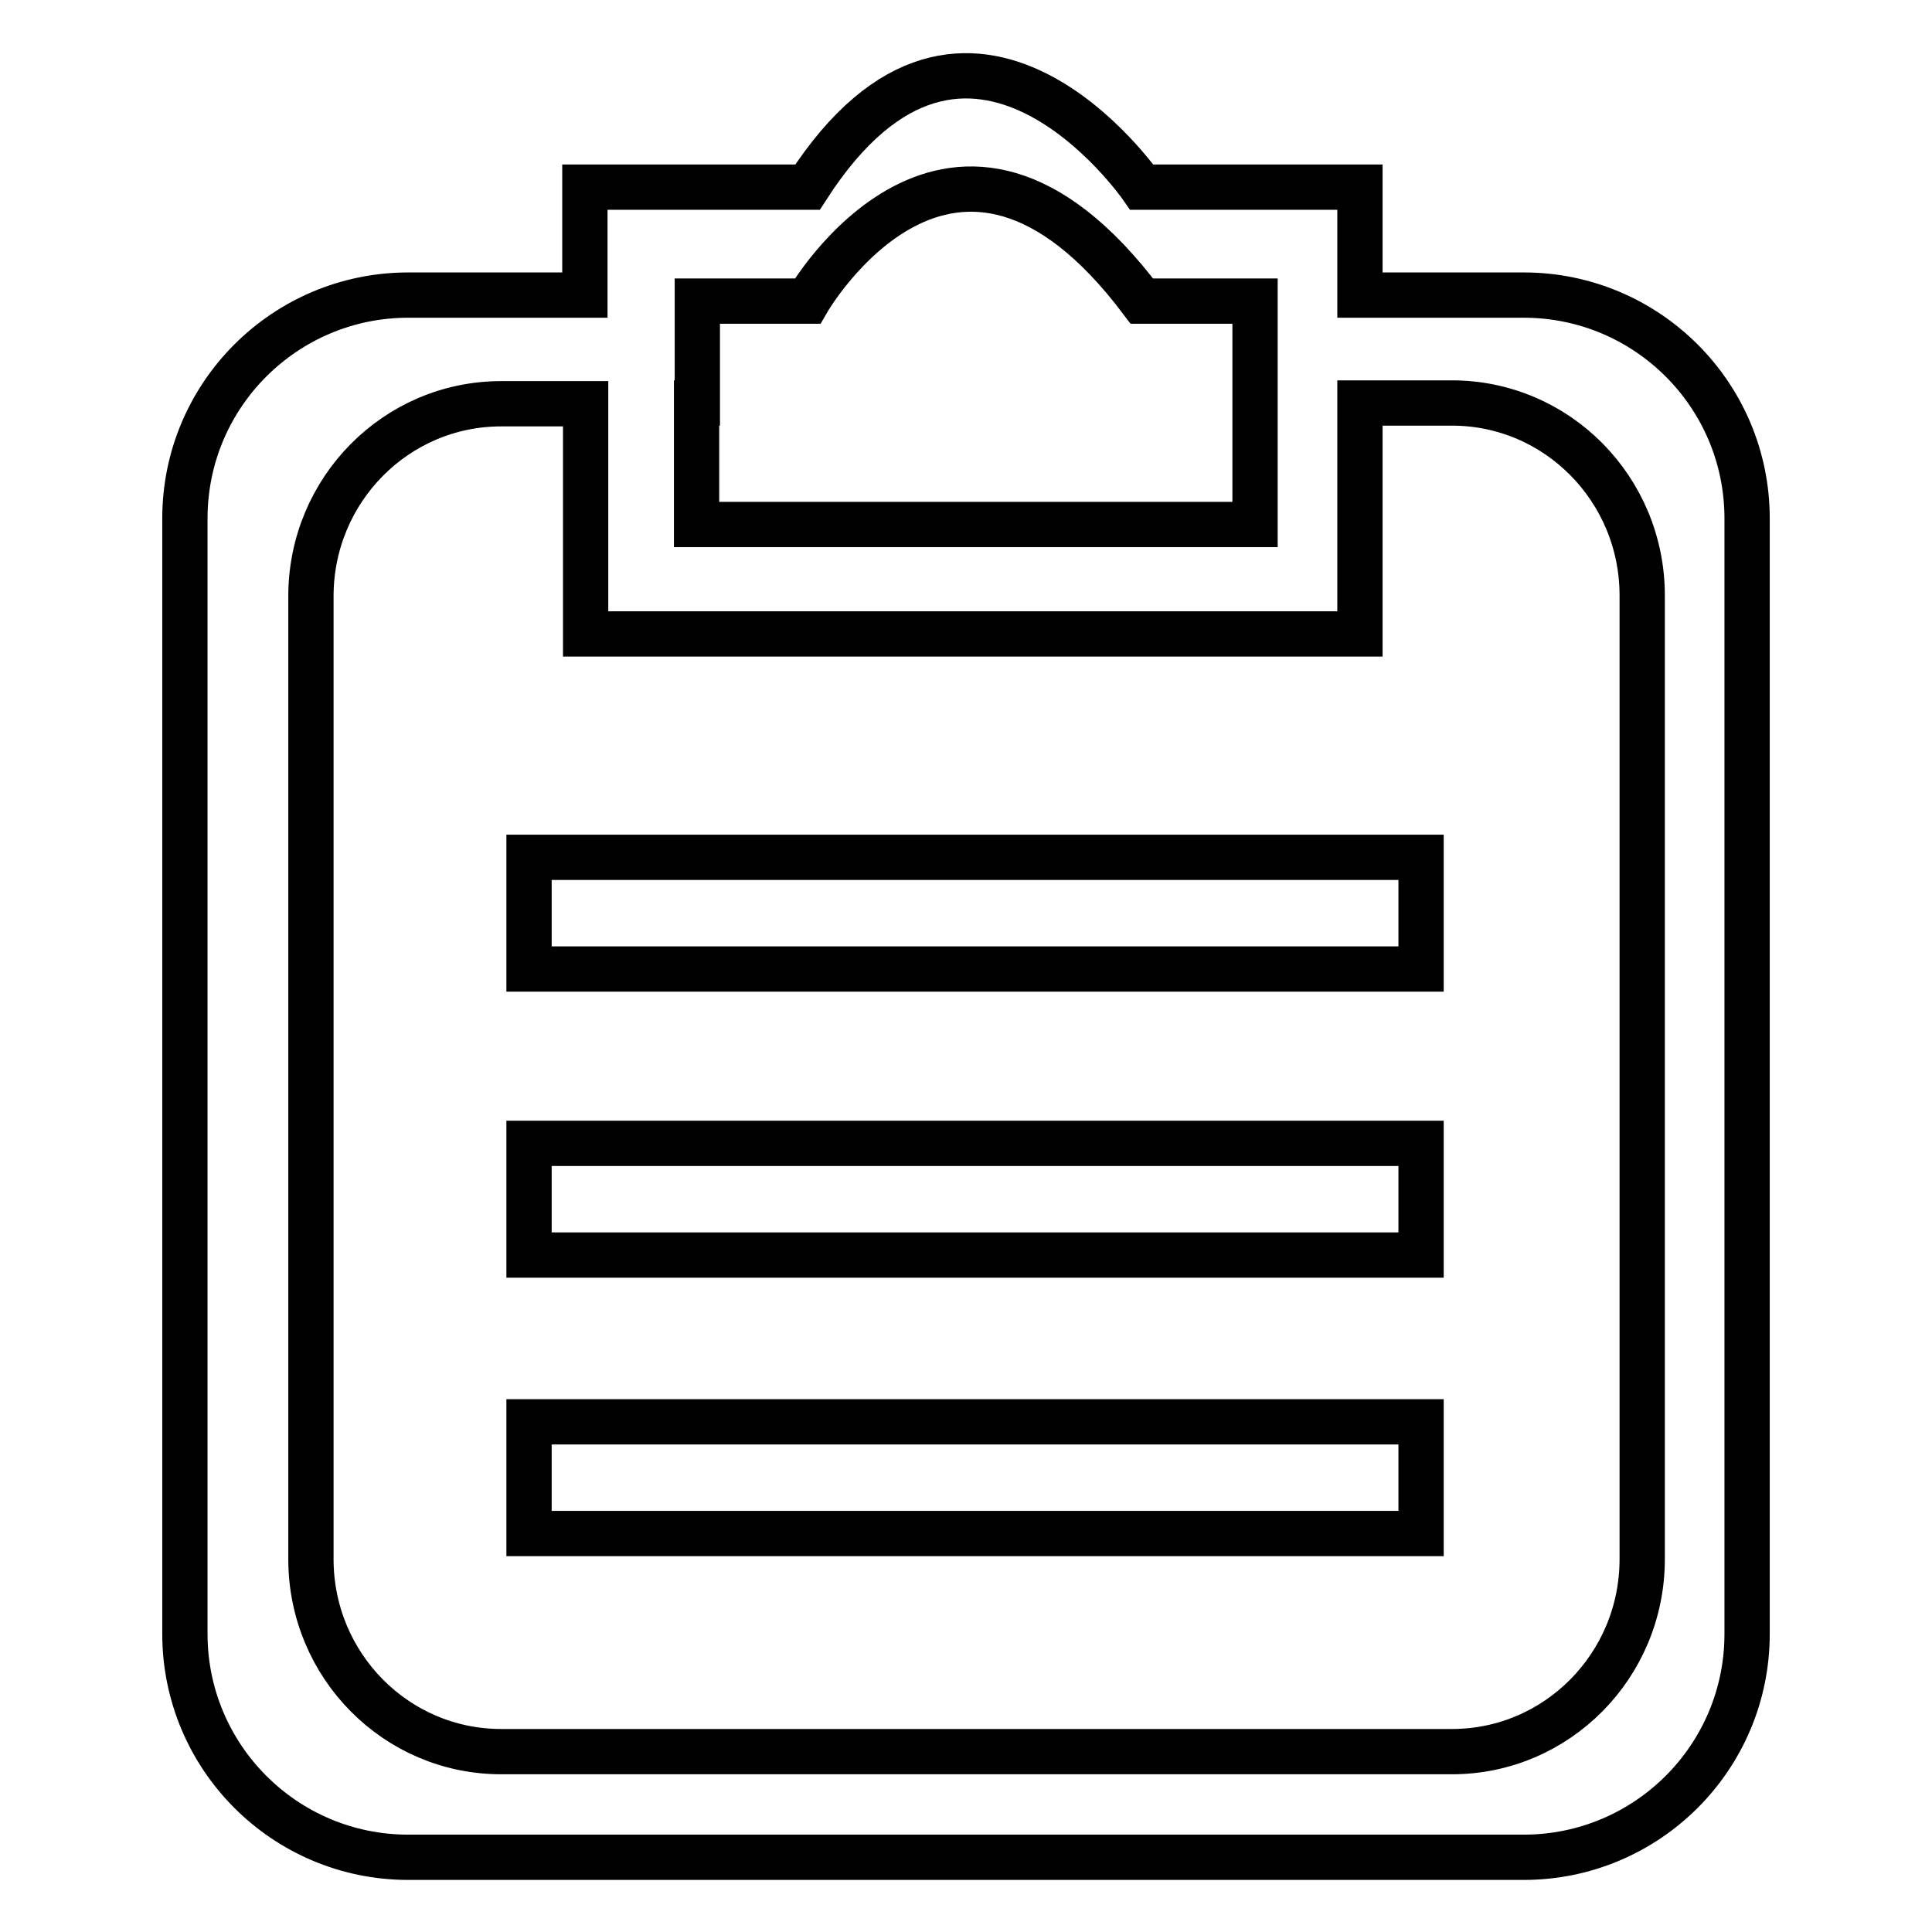 <?xml version="1.0" encoding="utf-8"?>
<!-- Svg Vector Icons : http://www.onlinewebfonts.com/icon -->
<!DOCTYPE svg PUBLIC "-//W3C//DTD SVG 1.1//EN" "http://www.w3.org/Graphics/SVG/1.1/DTD/svg11.dtd">
<svg version="1.1" xmlns="http://www.w3.org/2000/svg" xmlns:xlink="http://www.w3.org/1999/xlink" x="0px" y="0px" viewBox="0 0 256 256" enable-background="new 0 0 256 256" xml:space="preserve">
<g> <path stroke-width="6" fill-opacity="0" stroke="#000000"  d="M201.9,39.1h-21.7V24.8h-28.9c0,0-22.9-33.2-44.3,0H77.5v14.3H54.1c-16.3,0-29.6,13.2-29.6,29.6v147.8 c0,16.3,13.2,29.6,29.6,29.6h147.8c16.3,0,29.6-13.2,29.6-29.6V68.7C231.5,52.3,218.2,39.1,201.9,39.1L201.9,39.1z M92.3,53.4h0.1 V39.9H107c0,0,19.2-33.4,44.3,0h15v29.6h-74L92.3,53.4L92.3,53.4z M217.6,206.6c0,14.1-11.3,25.5-25.2,25.5h-126 c-13.9,0-25.2-11.4-25.2-25.5V79c0-14.1,11.3-25.5,25.2-25.5h11.2v30.5h102.6V53.4h12.2c13.9,0,25.2,11.4,25.2,25.5V206.6z  M70.1,113.6h118.2v14.8H70.1V113.6z M70.1,151.5h118.2v14.8H70.1V151.5z M70.1,188.4h118.2v14.8H70.1V188.4z"/></g>
</svg>